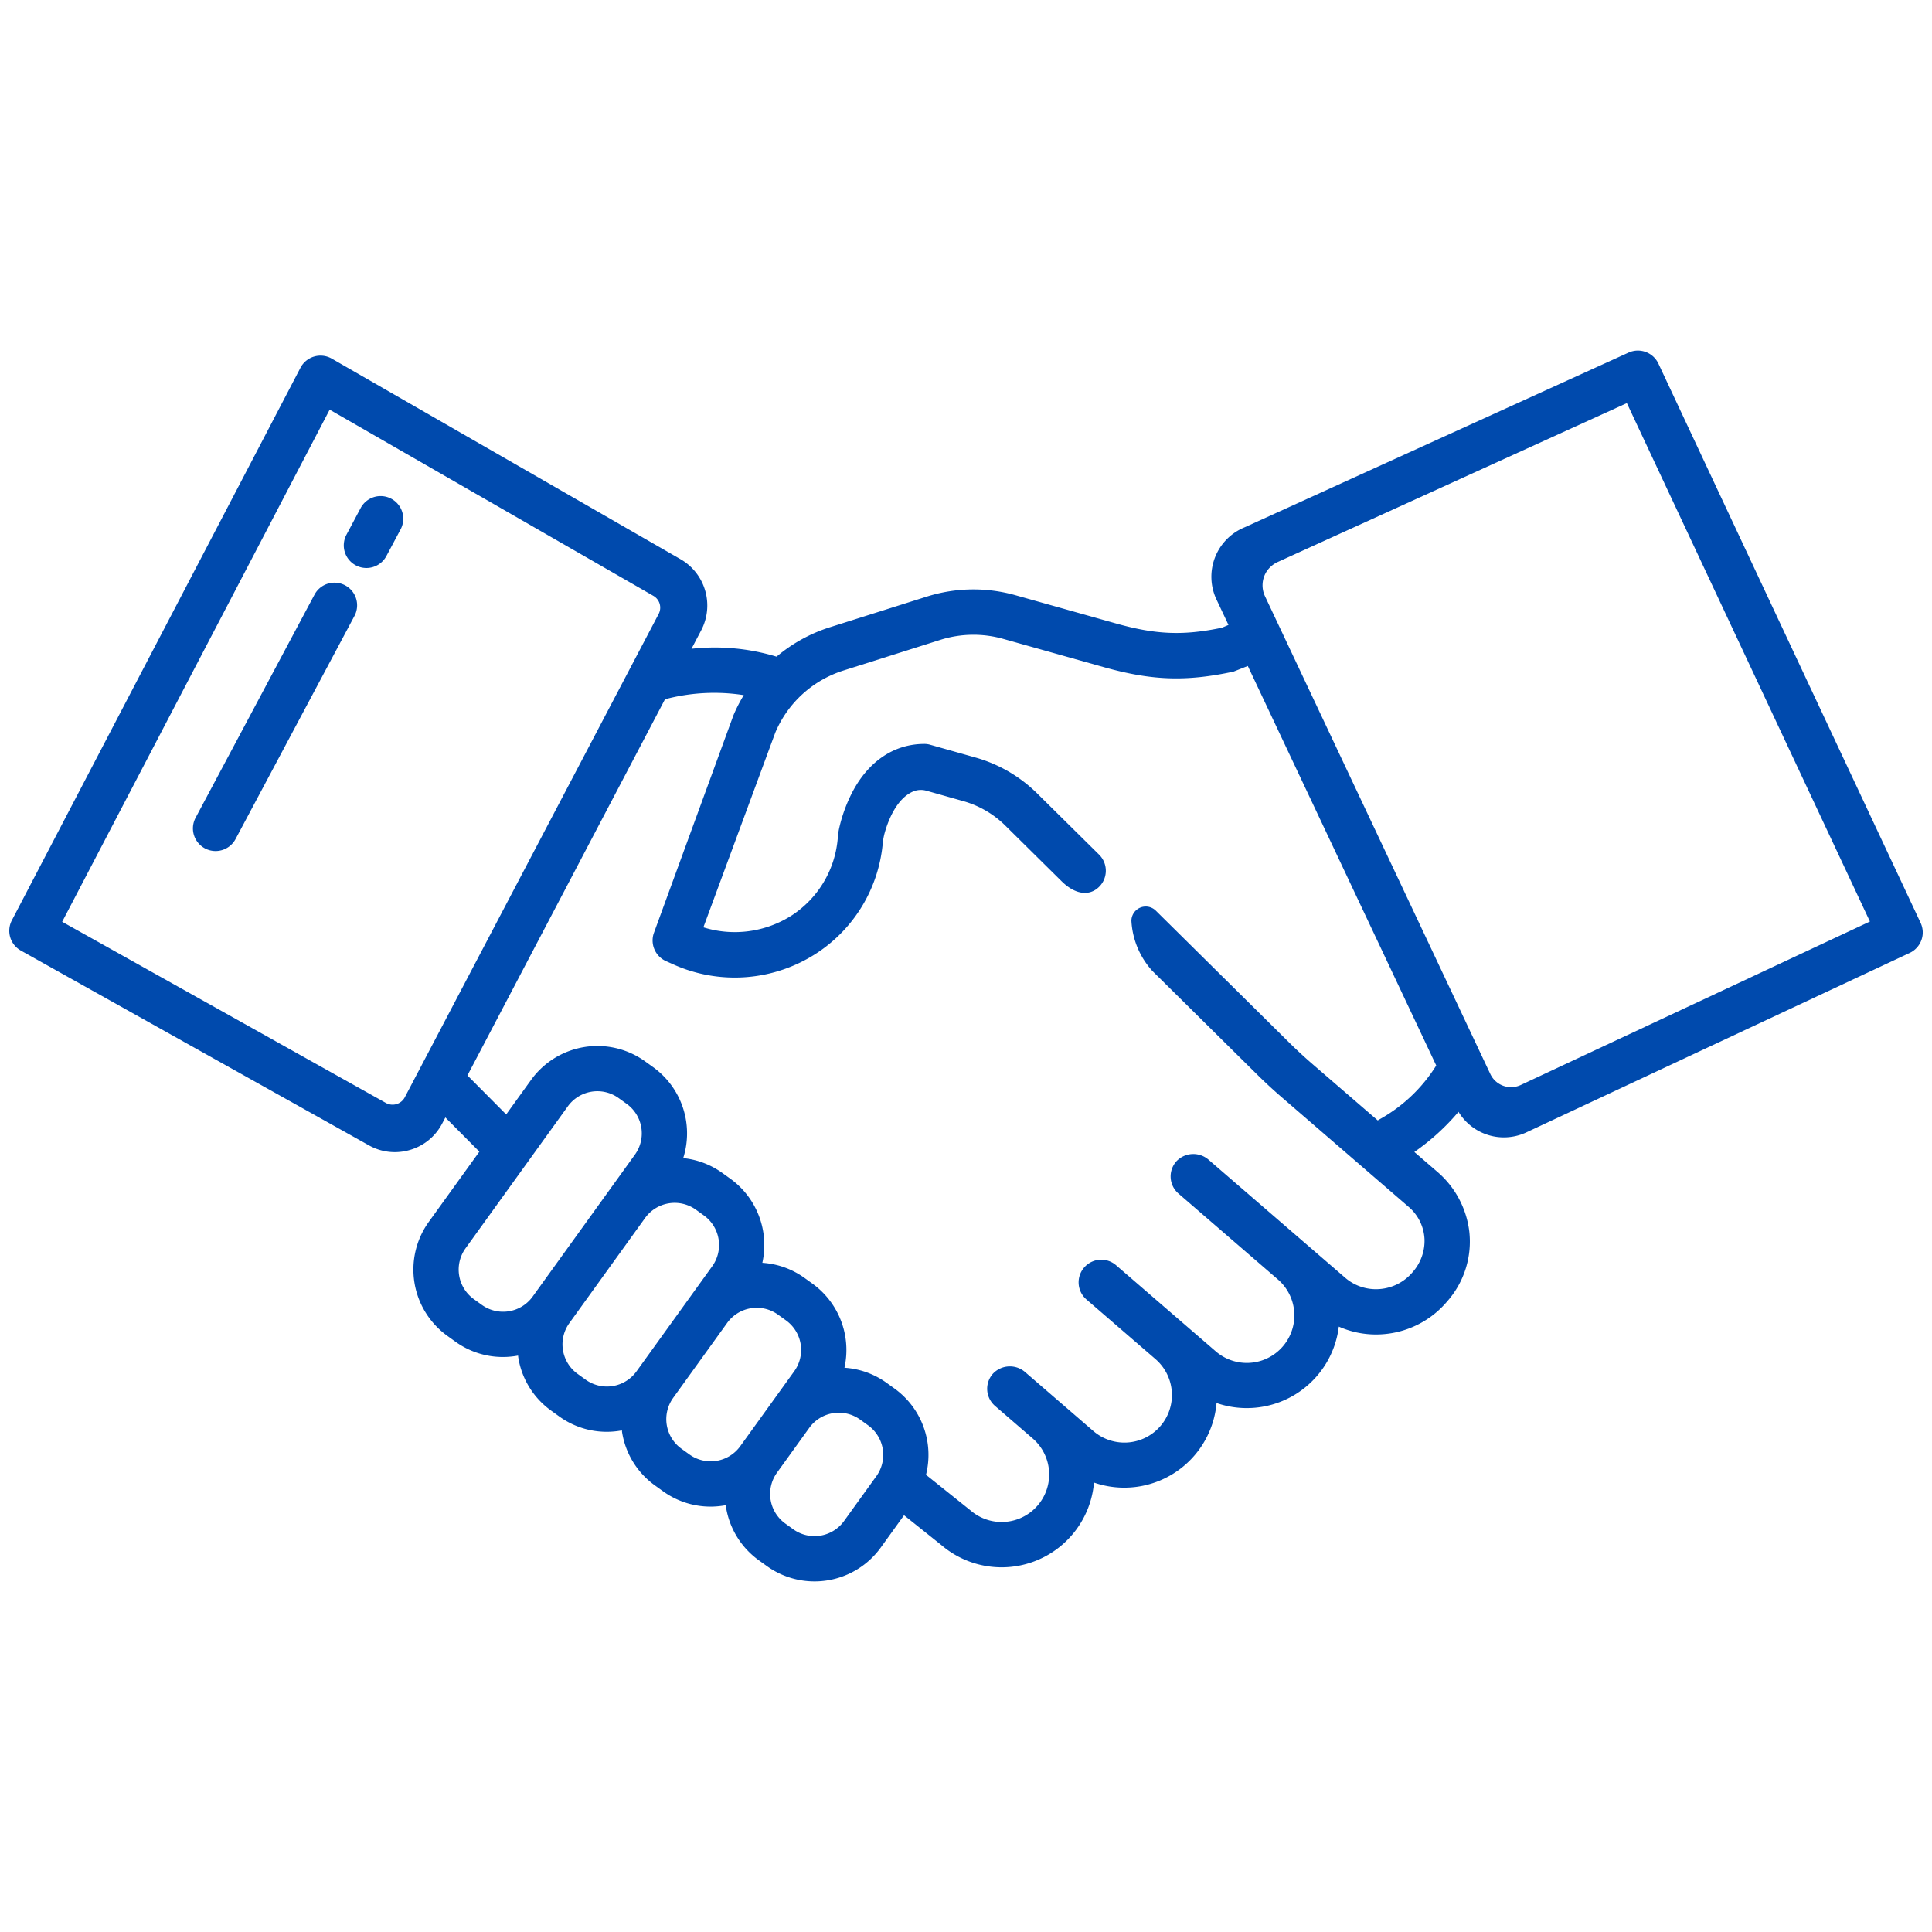 <svg xmlns="http://www.w3.org/2000/svg" xmlns:xlink="http://www.w3.org/1999/xlink" xmlns:svgjs="http://svgjs.com/svgjs" width="512" height="512" x="0" y="0" viewBox="0 0 512 512" style="enable-background:new 0 0 512 512" xml:space="preserve" class=""><g><path xmlns="http://www.w3.org/2000/svg" d="m103.691 132.169a6 6 0 0 0 -8.117 2.473l-3.762 7.06a6 6 0 1 0 10.59 5.644l3.762-7.06a6 6 0 0 0 -2.473-8.117z" fill="#004aad" data-original="#000000" style="" class=""></path><path xmlns="http://www.w3.org/2000/svg" d="m91.463 155.114a6 6 0 0 0 -8.117 2.473l-31.51 59.127a6 6 0 1 0 10.59 5.644l31.51-59.128a6 6 0 0 0 -2.473-8.116z" fill="#004aad" data-original="#000000" style="" class=""></path><path xmlns="http://www.w3.org/2000/svg" d="m439.494 96.361a6 6 0 0 0 -7.918-2.914l-101.75 46.3a14.145 14.145 0 0 0 -7.444 19.126l3.178 6.738-1.738.74c-10.321 2.149-17.5 1.847-28.151-1.147l-26.553-7.463a41.08 41.08 0 0 0 -23.567.381l-25.627 8.106a41.123 41.123 0 0 0 -14.128 7.793 56.453 56.453 0 0 0 -22.542-2.088l2.573-4.9a14.17 14.17 0 0 0 -5.168-18.658c-.042-.025-.085-.051-.128-.075l-92.6-53.253a6 6 0 0 0 -8.309 2.424l-76.482 146.429a6 6 0 0 0 2.388 8.014l92.183 51.584a14.052 14.052 0 0 0 6.919 1.83 14.232 14.232 0 0 0 4.028-.587 14.029 14.029 0 0 0 8.518-6.988l.851-1.62 9.011 9.071-13.4 18.6a21.644 21.644 0 0 0 4.909 30.211l2.128 1.533a21.525 21.525 0 0 0 12.625 4.072 21.829 21.829 0 0 0 3.994-.375c.023.166.029.332.056.5a21.5 21.5 0 0 0 8.711 14.09l2.128 1.533a21.524 21.524 0 0 0 12.623 4.075 21.829 21.829 0 0 0 3.994-.375c.023.166.029.332.056.5a21.5 21.5 0 0 0 8.711 14.09l2.128 1.533a21.528 21.528 0 0 0 12.622 4.075 21.84 21.84 0 0 0 4-.377 21.563 21.563 0 0 0 8.759 14.59l2.128 1.533a21.662 21.662 0 0 0 30.211-4.909l6.16-8.549 9.869 7.886a24.575 24.575 0 0 0 40.47-16.54 24.552 24.552 0 0 0 32.48-21.084 24.561 24.561 0 0 0 32.4-20.247 24.321 24.321 0 0 0 9.828 2.082c.62 0 1.245-.023 1.87-.07a24.58 24.58 0 0 0 16.865-8.513l.308-.356a23.907 23.907 0 0 0 5.707-18.341 24.717 24.717 0 0 0 -8.576-15.918l-5.984-5.166a60.314 60.314 0 0 0 11.7-10.643 14.059 14.059 0 0 0 12.011 6.771 14.215 14.215 0 0 0 5.662-1.183l.159-.071 101.739-47.623a6.016 6.016 0 0 0 3.456-5.7 6.272 6.272 0 0 0 -.628-2.411zm-332.219 194.43a3.658 3.658 0 0 1 -5.025 1.492l-85.775-48 70.887-135.715 85.8 49.342a3.594 3.594 0 0 1 1.389 4.784zm33.875 52.83a9.655 9.655 0 0 1 -13.461 2.187l-2.128-1.533a9.641 9.641 0 0 1 -2.187-13.461l27.108-37.627a9.651 9.651 0 0 1 13.461-2.187l2.128 1.533a9.64 9.64 0 0 1 2.187 13.46zm27.52 19.821a9.664 9.664 0 0 1 -13.469 2.187l-2.128-1.533a9.643 9.643 0 0 1 -2.187-13.46l20.075-27.865a9.656 9.656 0 0 1 13.461-2.188l2.128 1.533a9.655 9.655 0 0 1 2.195 13.461zm27.5 19.821a9.655 9.655 0 0 1 -13.461 2.188l-2.128-1.534a9.643 9.643 0 0 1 -2.187-13.46l14.321-19.879a9.656 9.656 0 0 1 13.461-2.186l2.128 1.533a9.654 9.654 0 0 1 2.187 13.461zm36.078 7.931-8.566 11.89a9.655 9.655 0 0 1 -13.461 2.188l-2.128-1.533a9.655 9.655 0 0 1 -2.187-13.461l8.567-11.89a9.653 9.653 0 0 1 13.46-2.188l2.128 1.533a9.655 9.655 0 0 1 2.191 13.461zm132.911-94.326.676.67-17.93-15.478q-3.3-2.849-6.4-5.915l-35.205-34.812a3.8 3.8 0 0 0 -6.466 2.7 21.464 21.464 0 0 0 5.534 13.253l27.863 27.547q3.087 3.053 6.373 5.89l33.742 29.145a11.977 11.977 0 0 1 4.164 8.573 12.529 12.529 0 0 1 -3.165 8.711l-.06.07a12.652 12.652 0 0 1 -8.679 4.392 12.442 12.442 0 0 1 -9.151-3.024l-36.114-31.2a6.168 6.168 0 0 0 -8.532.316 6 6 0 0 0 .5 8.6l.069.059 26.3 22.723a12.593 12.593 0 0 1 -16.51 19.02l-26.327-22.743a6 6 0 1 0 -7.843 9.08l18.157 15.684a12.594 12.594 0 1 1 -16.466 19.06l-17.966-15.518a6.167 6.167 0 0 0 -8.531.316 6 6 0 0 0 .5 8.6l9.99 8.63a12.594 12.594 0 0 1 -16.482 19.057l-11.8-9.436a21.662 21.662 0 0 0 -8.32-22.838l-2.128-1.533a21.48 21.48 0 0 0 -11.163-4 21.674 21.674 0 0 0 -8.467-22.274l-2.128-1.533a21.48 21.48 0 0 0 -11.163-4 21.673 21.673 0 0 0 -8.466-22.273l-2.129-1.533a21.473 21.473 0 0 0 -10.38-3.941 21.624 21.624 0 0 0 -7.97-24.11l-2.128-1.533a21.668 21.668 0 0 0 -30.212 4.909l-6.6 9.158-10.271-10.339 52.354-99.684a50.779 50.779 0 0 1 20.875-1.095 41.65 41.65 0 0 0 -2.729 5.326l-21.131 57.818a6 6 0 0 0 3.261 7.349l1.682.75a39.721 39.721 0 0 0 38.386-2.954 39.048 39.048 0 0 0 17.349-28.832v-.013a17 17 0 0 1 .571-3.085c.9-3.131 3.094-8.9 7.44-10.8a5.336 5.336 0 0 1 3.591-.222l9.77 2.756a25.742 25.742 0 0 1 11.111 6.47l14.913 14.744c3.543 3.5 7.013 3.854 9.414 1.973a6 6 0 0 0 .539-9.008l-16.423-16.236a37.868 37.868 0 0 0 -16.3-9.494l-12.011-3.388a5.471 5.471 0 0 0 -1.653-.226c-7.827.032-14.51 4.446-18.818 12.427a39.884 39.884 0 0 0 -3.686 9.96 15.64 15.64 0 0 0 -.3 1.936l-.1 1.058a27.1 27.1 0 0 1 -12.055 20 27.97 27.97 0 0 1 -23.52 3.223l19.051-51.587a29.148 29.148 0 0 1 18.088-16.476l25.627-8.107a29.118 29.118 0 0 1 16.7-.27l26.553 7.464c12.819 3.6 21.84 3.918 34.479 1.208l3.779-1.493 49.934 105.877a41.315 41.315 0 0 1 -15.453 14.501zm37.855-9.335a6.065 6.065 0 0 1 -4.632.212 6.07 6.07 0 0 1 -3.431-3.12l-59.71-126.608a6.8 6.8 0 0 1 .2-6.193 7.024 7.024 0 0 1 3.293-2.947l92.4-42.05 64.414 137.389z" fill="#004aad" data-original="#000000" style="" class=""></path></g></svg>